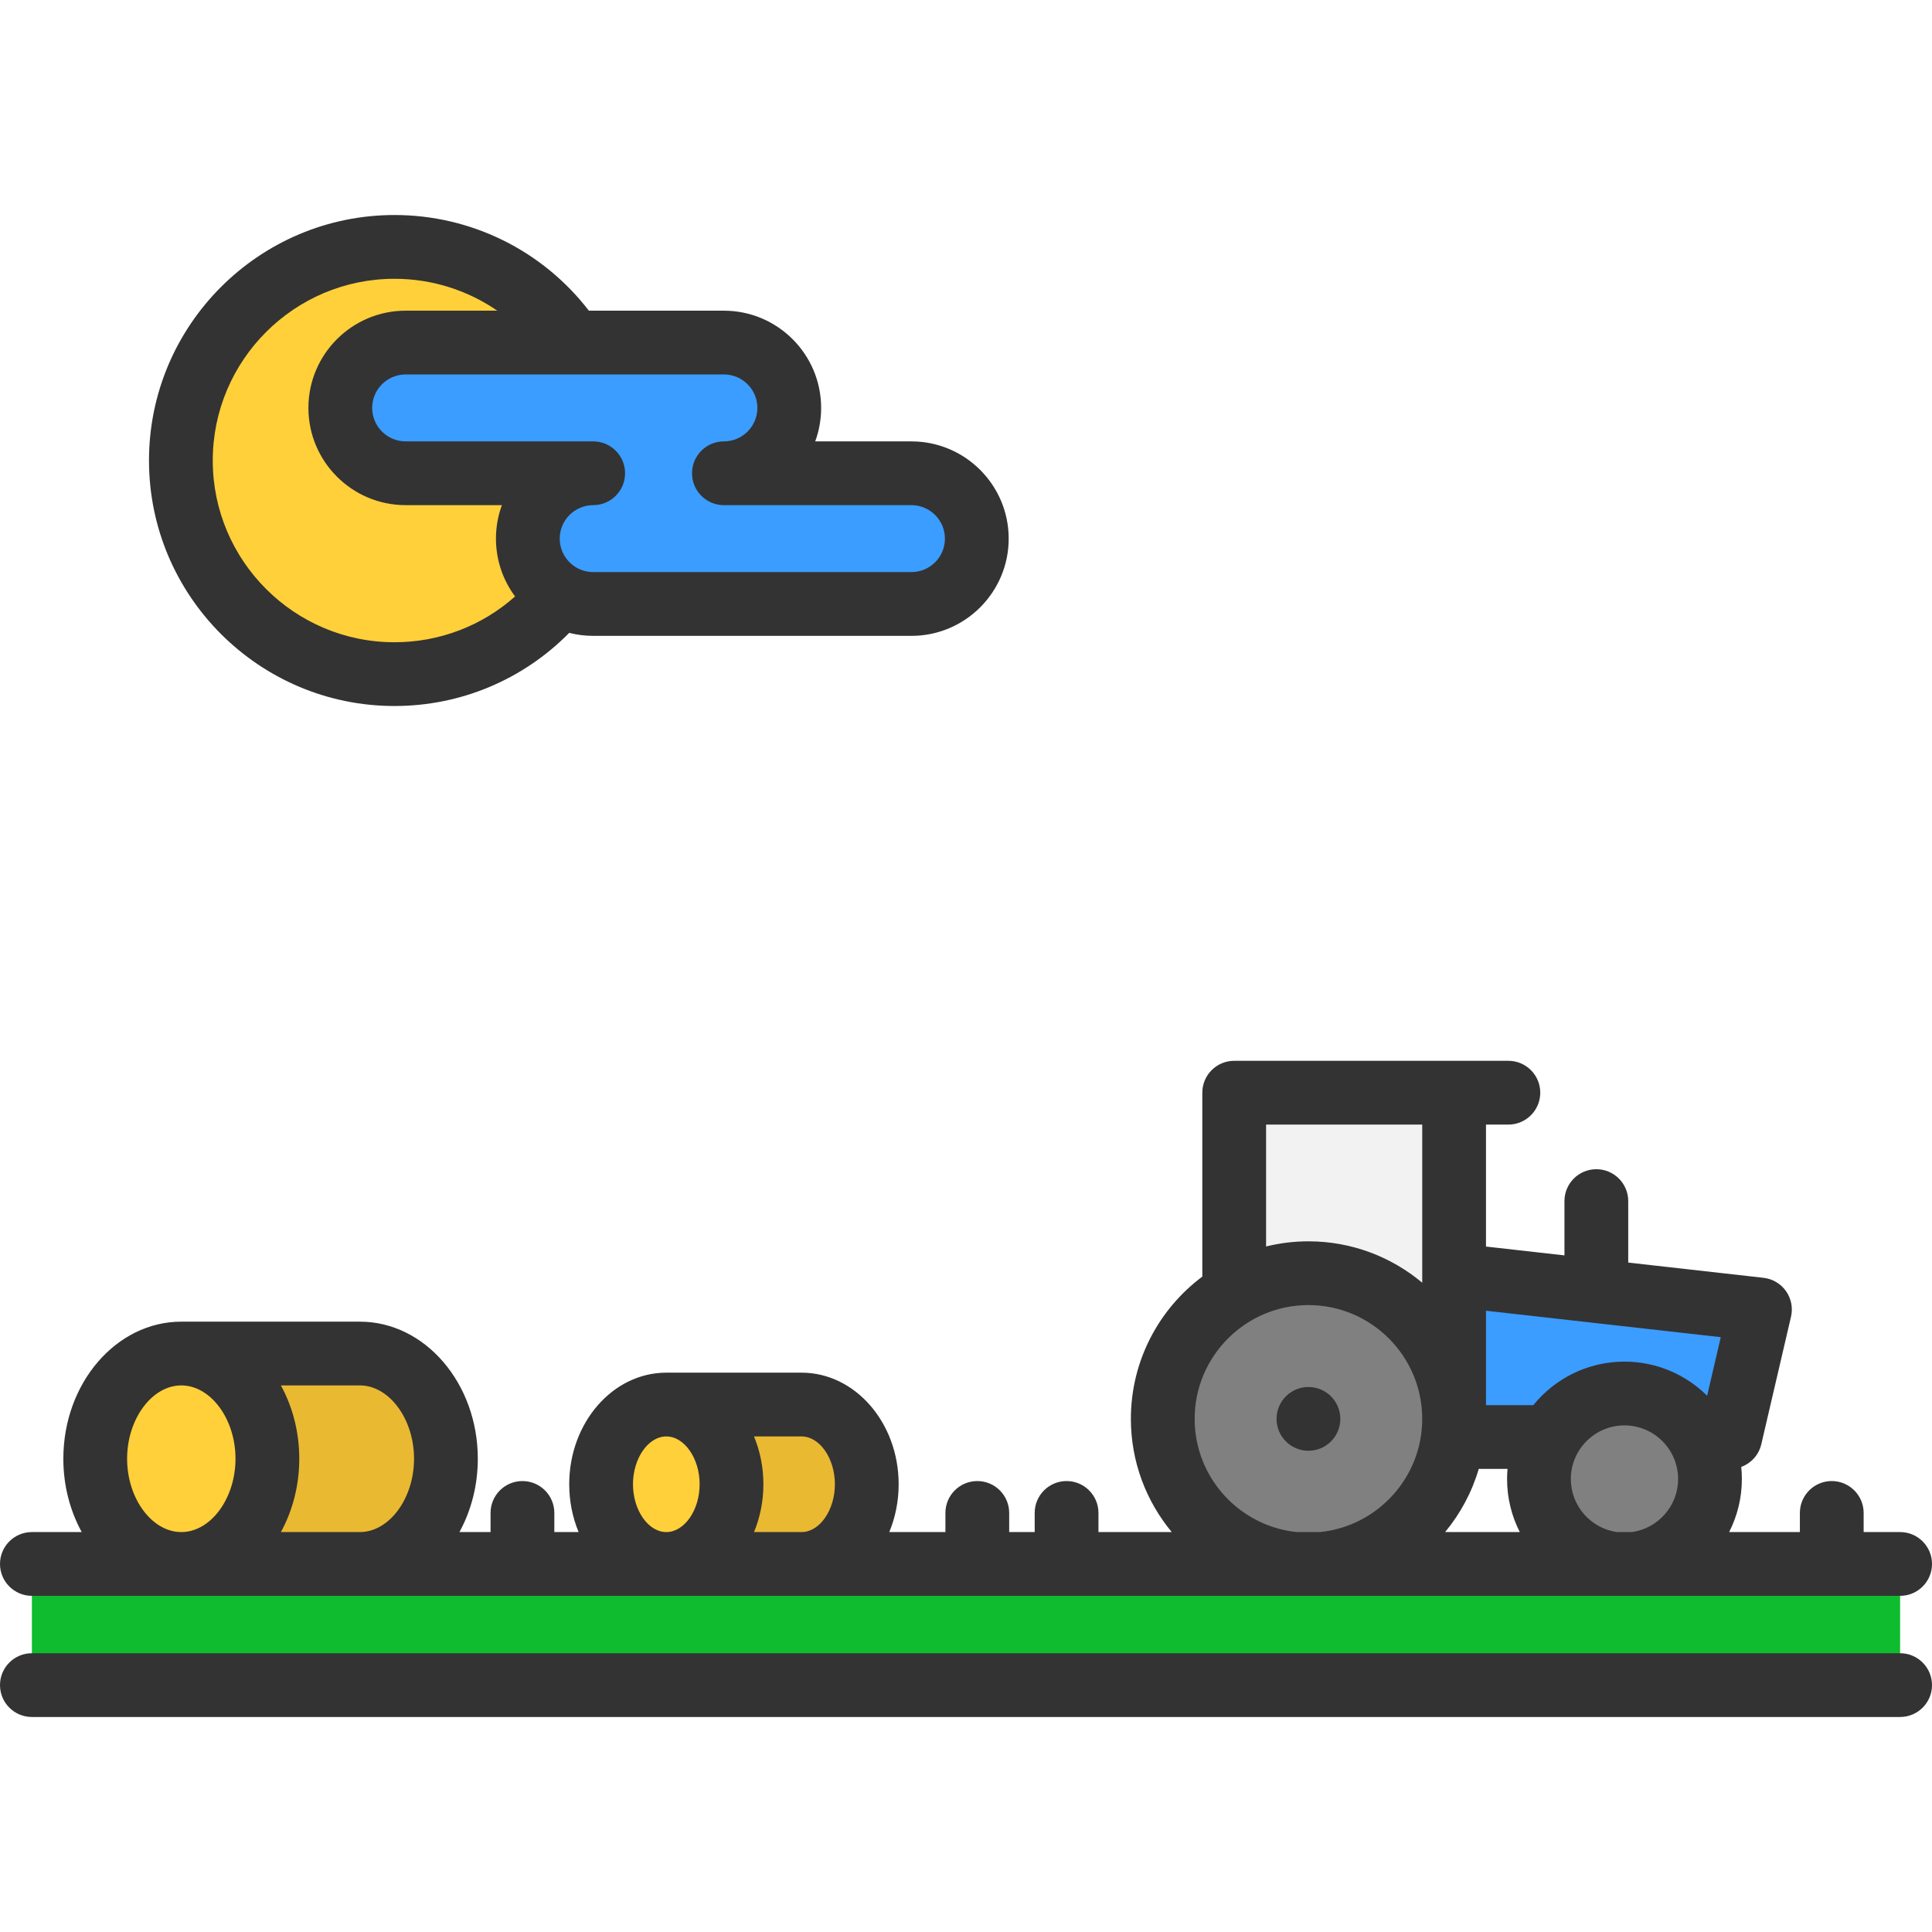 <?xml version="1.0" encoding="iso-8859-1"?>
<!-- Uploaded to: SVG Repo, www.svgrepo.com, Generator: SVG Repo Mixer Tools -->
<svg xmlns="http://www.w3.org/2000/svg" xmlns:xlink="http://www.w3.org/1999/xlink" version="1.1" id="Layer_1"  viewBox="0 0 454.478 454.478" xml:space="preserve" width="512" height="512">
<g>
	<rect x="7.5" y="367.898" style="fill:#0FBC30;" width="439.478" height="25.499"/>
	<path style="fill:#808080;" d="M399.652,338.038c1.66,2.92,2.6,6.29,2.6,9.88c0,10.31-7.76,18.81-17.75,19.98h-4.74   c-9.99-1.17-17.74-9.67-17.74-19.98c0-3.59,0.94-6.96,2.6-9.88c3.44-6.11,9.99-10.23,17.51-10.23   C389.652,327.808,396.202,331.928,399.652,338.038z"/>
	<path style="fill:#F2F2F2;" d="M342.062,299.938v33.83c0-18.92-15.35-34.26-34.27-34.26c-6.38,0-12.35,1.74-17.46,4.77v-47.23   h13.19h38.54V299.938z"/>
	<path style="fill:#3B9DFF;" d="M414.002,308.038l-6.98,30h-7.37c-3.45-6.11-10-10.23-17.52-10.23c-7.52,0-14.07,4.12-17.51,10.23   h-22.56v-4.27v-33.83L414.002,308.038z"/>
	<path style="fill:#808080;" d="M342.062,333.768c0,1.45-0.09,2.87-0.27,4.27c-1.97,15.92-14.86,28.44-30.93,29.86h-6.14   c-17.49-1.55-31.2-16.23-31.2-34.13c0-12.55,6.74-23.52,16.81-29.49c5.11-3.03,11.08-4.77,17.46-4.77   C326.712,299.508,342.062,314.848,342.062,333.768z"/>
	<path style="fill:#FFD039;" d="M156.742,330.398c8.47,0,15.34,8.4,15.34,18.75c0,10.36-6.87,18.75-15.34,18.75   s-15.34-8.39-15.34-18.75C141.402,338.798,148.272,330.398,156.742,330.398z"/>
	<path style="fill:#EAB932;" d="M188.562,330.398c8.47,0,15.34,8.4,15.34,18.75c0,10.36-6.87,18.75-15.34,18.75h-31.82   c8.47,0,15.34-8.39,15.34-18.75c0-10.35-6.87-18.75-15.34-18.75H188.562z"/>
	<path style="fill:#FFD039;" d="M42.652,318.398c11.18,0,20.25,11.08,20.25,24.75c0,13.67-9.07,24.75-20.25,24.75   c-11.19,0-20.25-11.08-20.25-24.75C22.402,329.478,31.462,318.398,42.652,318.398z"/>
	<path style="fill:#EAB932;" d="M84.652,318.398c11.18,0,20.25,11.08,20.25,24.75c0,13.67-9.07,24.75-20.25,24.75h-42   c11.18,0,20.25-11.08,20.25-24.75c0-13.67-9.07-24.75-20.25-24.75H84.652z"/>
	<path style="fill:#3B9DFF;" d="M225.282,115.838c2.78,2.78,4.5,6.63,4.5,10.87c0,8.49-6.88,15.37-15.38,15.37h-74.86   c-2.82,0-5.46-0.76-7.73-2.08c-1.15-0.67-2.21-1.49-3.14-2.42c-2.79-2.78-4.51-6.63-4.51-10.87c0-8.49,6.89-15.38,15.38-15.38   h-44.12c-4.24,0-8.09-1.72-10.87-4.5s-4.5-6.62-4.5-10.87c0-8.49,6.88-15.38,15.37-15.38h39.27h35.6c4.25,0,8.09,1.72,10.87,4.51   c2.78,2.78,4.5,6.62,4.5,10.87c0,8.49-6.88,15.37-15.37,15.37h44.11C218.652,111.328,222.502,113.048,225.282,115.838z"/>
	<path style="fill:#FFD039;" d="M95.422,111.328h44.12c-8.49,0-15.38,6.89-15.38,15.38c0,4.24,1.72,8.09,4.51,10.87   c0.93,0.93,1.99,1.75,3.14,2.42c-9.21,11.34-23.27,18.58-39.01,18.58c-27.75,0-50.25-22.5-50.25-50.25s22.5-50.25,50.25-50.25   c17.49,0,32.9,8.94,41.89,22.5h-39.27c-8.49,0-15.37,6.89-15.37,15.38c0,4.25,1.72,8.09,4.5,10.87S91.182,111.328,95.422,111.328z"/>
	<g>
		<path style="fill:#333333;" d="M7.5,375.4h439.478c4.142,0,7.5-3.358,7.5-7.5s-3.358-7.5-7.5-7.5h-8.58v-4.5    c0-4.142-3.358-7.5-7.5-7.5s-7.5,3.358-7.5,7.5v4.5H406.76c1.909-3.751,2.992-7.99,2.992-12.479c0-0.962-0.05-1.912-0.147-2.849    c2.317-0.853,4.131-2.817,4.717-5.331l6.988-29.999c0.486-2.085,0.057-4.279-1.178-6.028c-1.235-1.749-3.159-2.887-5.287-3.126    l-31.826-3.584v-14.462c0-4.142-3.358-7.5-7.5-7.5s-7.5,3.358-7.5,7.5v12.773l-18.459-2.079v-28.693h5.267    c4.142,0,7.5-3.358,7.5-7.5s-3.358-7.5-7.5-7.5h-64.497c-4.142,0-7.5,3.358-7.5,7.5v43.26    c-10.195,7.623-16.806,19.788-16.806,33.468c0,10.112,3.614,19.395,9.616,26.629h-17.242v-4.5c0-4.142-3.358-7.5-7.5-7.5    s-7.5,3.358-7.5,7.5v4.5h-6v-4.5c0-4.142-3.358-7.5-7.5-7.5s-7.5,3.358-7.5,7.5v4.5H209.19c1.414-3.411,2.208-7.225,2.208-11.249    c0-14.474-10.246-26.249-22.84-26.249h-31.817c-12.594,0-22.84,11.775-22.84,26.249c0,4.024,0.794,7.837,2.208,11.249h-5.711v-4.5    c0-4.142-3.358-7.5-7.5-7.5s-7.5,3.358-7.5,7.5v4.5h-7.321c2.731-4.992,4.321-10.907,4.321-17.249    c0-17.782-12.448-32.249-27.749-32.249h-42c-15.301,0-27.749,14.467-27.749,32.249c0,6.342,1.59,12.256,4.321,17.249H7.5    c-4.142,0-7.5,3.358-7.5,7.5S3.358,375.4,7.5,375.4z M347.859,345.54h6.768c-0.067,0.786-0.109,1.578-0.109,2.381    c0,4.489,1.084,8.728,2.992,12.479h-17.567C343.519,356.089,346.239,351.048,347.859,345.54z M380.37,360.4    c-6.122-0.863-10.852-6.122-10.852-12.479c0-6.957,5.66-12.617,12.617-12.617s12.617,5.66,12.617,12.617    c0,6.357-4.73,11.616-10.852,12.479H380.37z M404.789,314.551l-3.21,13.78c-4.995-4.958-11.867-8.027-19.444-8.027    c-8.646,0-16.373,3.996-21.441,10.236h-11.133v-22.208L404.789,314.551z M297.831,264.544h5.693h31.037v37.198    c-7.254-6.073-16.59-9.737-26.769-9.737c-3.433,0-6.767,0.425-9.961,1.21V264.544z M281.025,333.771    c0-14.759,12.007-26.767,26.767-26.767s26.767,12.008,26.767,26.767c0,13.838-10.555,25.257-24.037,26.629h-5.459    C291.58,359.028,281.025,347.609,281.025,333.771z M196.398,349.151c0,6.097-3.59,11.249-7.84,11.249h-11.186    c1.414-3.411,2.208-7.225,2.208-11.249s-0.794-7.837-2.208-11.249h11.186C192.808,337.902,196.398,343.054,196.398,349.151z     M148.901,349.151c0-6.097,3.59-11.249,7.84-11.249s7.84,5.151,7.84,11.249s-3.59,11.249-7.84,11.249    S148.901,355.249,148.901,349.151z M97.398,343.151c0,9.35-5.838,17.249-12.749,17.249H66.078    c2.731-4.992,4.321-10.907,4.321-17.249s-1.59-12.256-4.321-17.249H84.65C91.561,325.902,97.398,333.801,97.398,343.151z     M29.901,343.151c0-9.35,5.838-17.249,12.749-17.249s12.749,7.899,12.749,17.249S49.561,360.4,42.65,360.4    S29.901,352.501,29.901,343.151z"/>
		<path style="fill:#333333;" d="M446.978,388.898H7.5c-4.142,0-7.5,3.358-7.5,7.5s3.358,7.5,7.5,7.5h439.478    c4.142,0,7.5-3.358,7.5-7.5S451.12,388.898,446.978,388.898z"/>
		<path style="fill:#333333;" d="M92.799,166.08c15.599,0,30.285-6.219,41.1-17.207c1.806,0.46,3.696,0.706,5.642,0.706h74.866    c12.613,0,22.875-10.261,22.875-22.874s-10.262-22.874-22.875-22.874h-22.64c0.903-2.456,1.396-5.109,1.396-7.874    c0-12.613-10.261-22.874-22.874-22.874h-31.765C127.622,58.925,110.825,50.58,92.799,50.58c-31.843,0-57.75,25.906-57.75,57.75    S60.956,166.08,92.799,166.08z M178.164,95.956c0,4.342-3.532,7.874-7.874,7.874c-4.142,0-7.5,3.358-7.5,7.5s3.358,7.5,7.5,7.5    h44.117c4.342,0,7.875,3.532,7.875,7.874s-3.533,7.874-7.875,7.874h-74.866c-4.342,0-7.874-3.532-7.874-7.874    s3.532-7.874,7.874-7.874c4.142,0,7.5-3.358,7.5-7.5s-3.358-7.5-7.5-7.5H95.424c-4.342,0-7.875-3.532-7.875-7.874    s3.533-7.874,7.875-7.874h74.866C174.631,88.082,178.164,91.614,178.164,95.956z M92.799,65.58c8.783,0,17.167,2.685,24.18,7.502    H95.424c-12.613,0-22.875,10.261-22.875,22.874s10.261,22.874,22.875,22.874h22.64c-0.903,2.456-1.396,5.109-1.396,7.874    c0,5.092,1.674,9.8,4.498,13.605c-7.764,6.908-17.784,10.771-28.367,10.771c-23.572,0-42.75-19.177-42.75-42.75    S69.227,65.58,92.799,65.58z"/>
		<circle style="fill:#333333;" cx="307.792" cy="333.772" r="7.5"/>
	</g>
</g>















</svg>